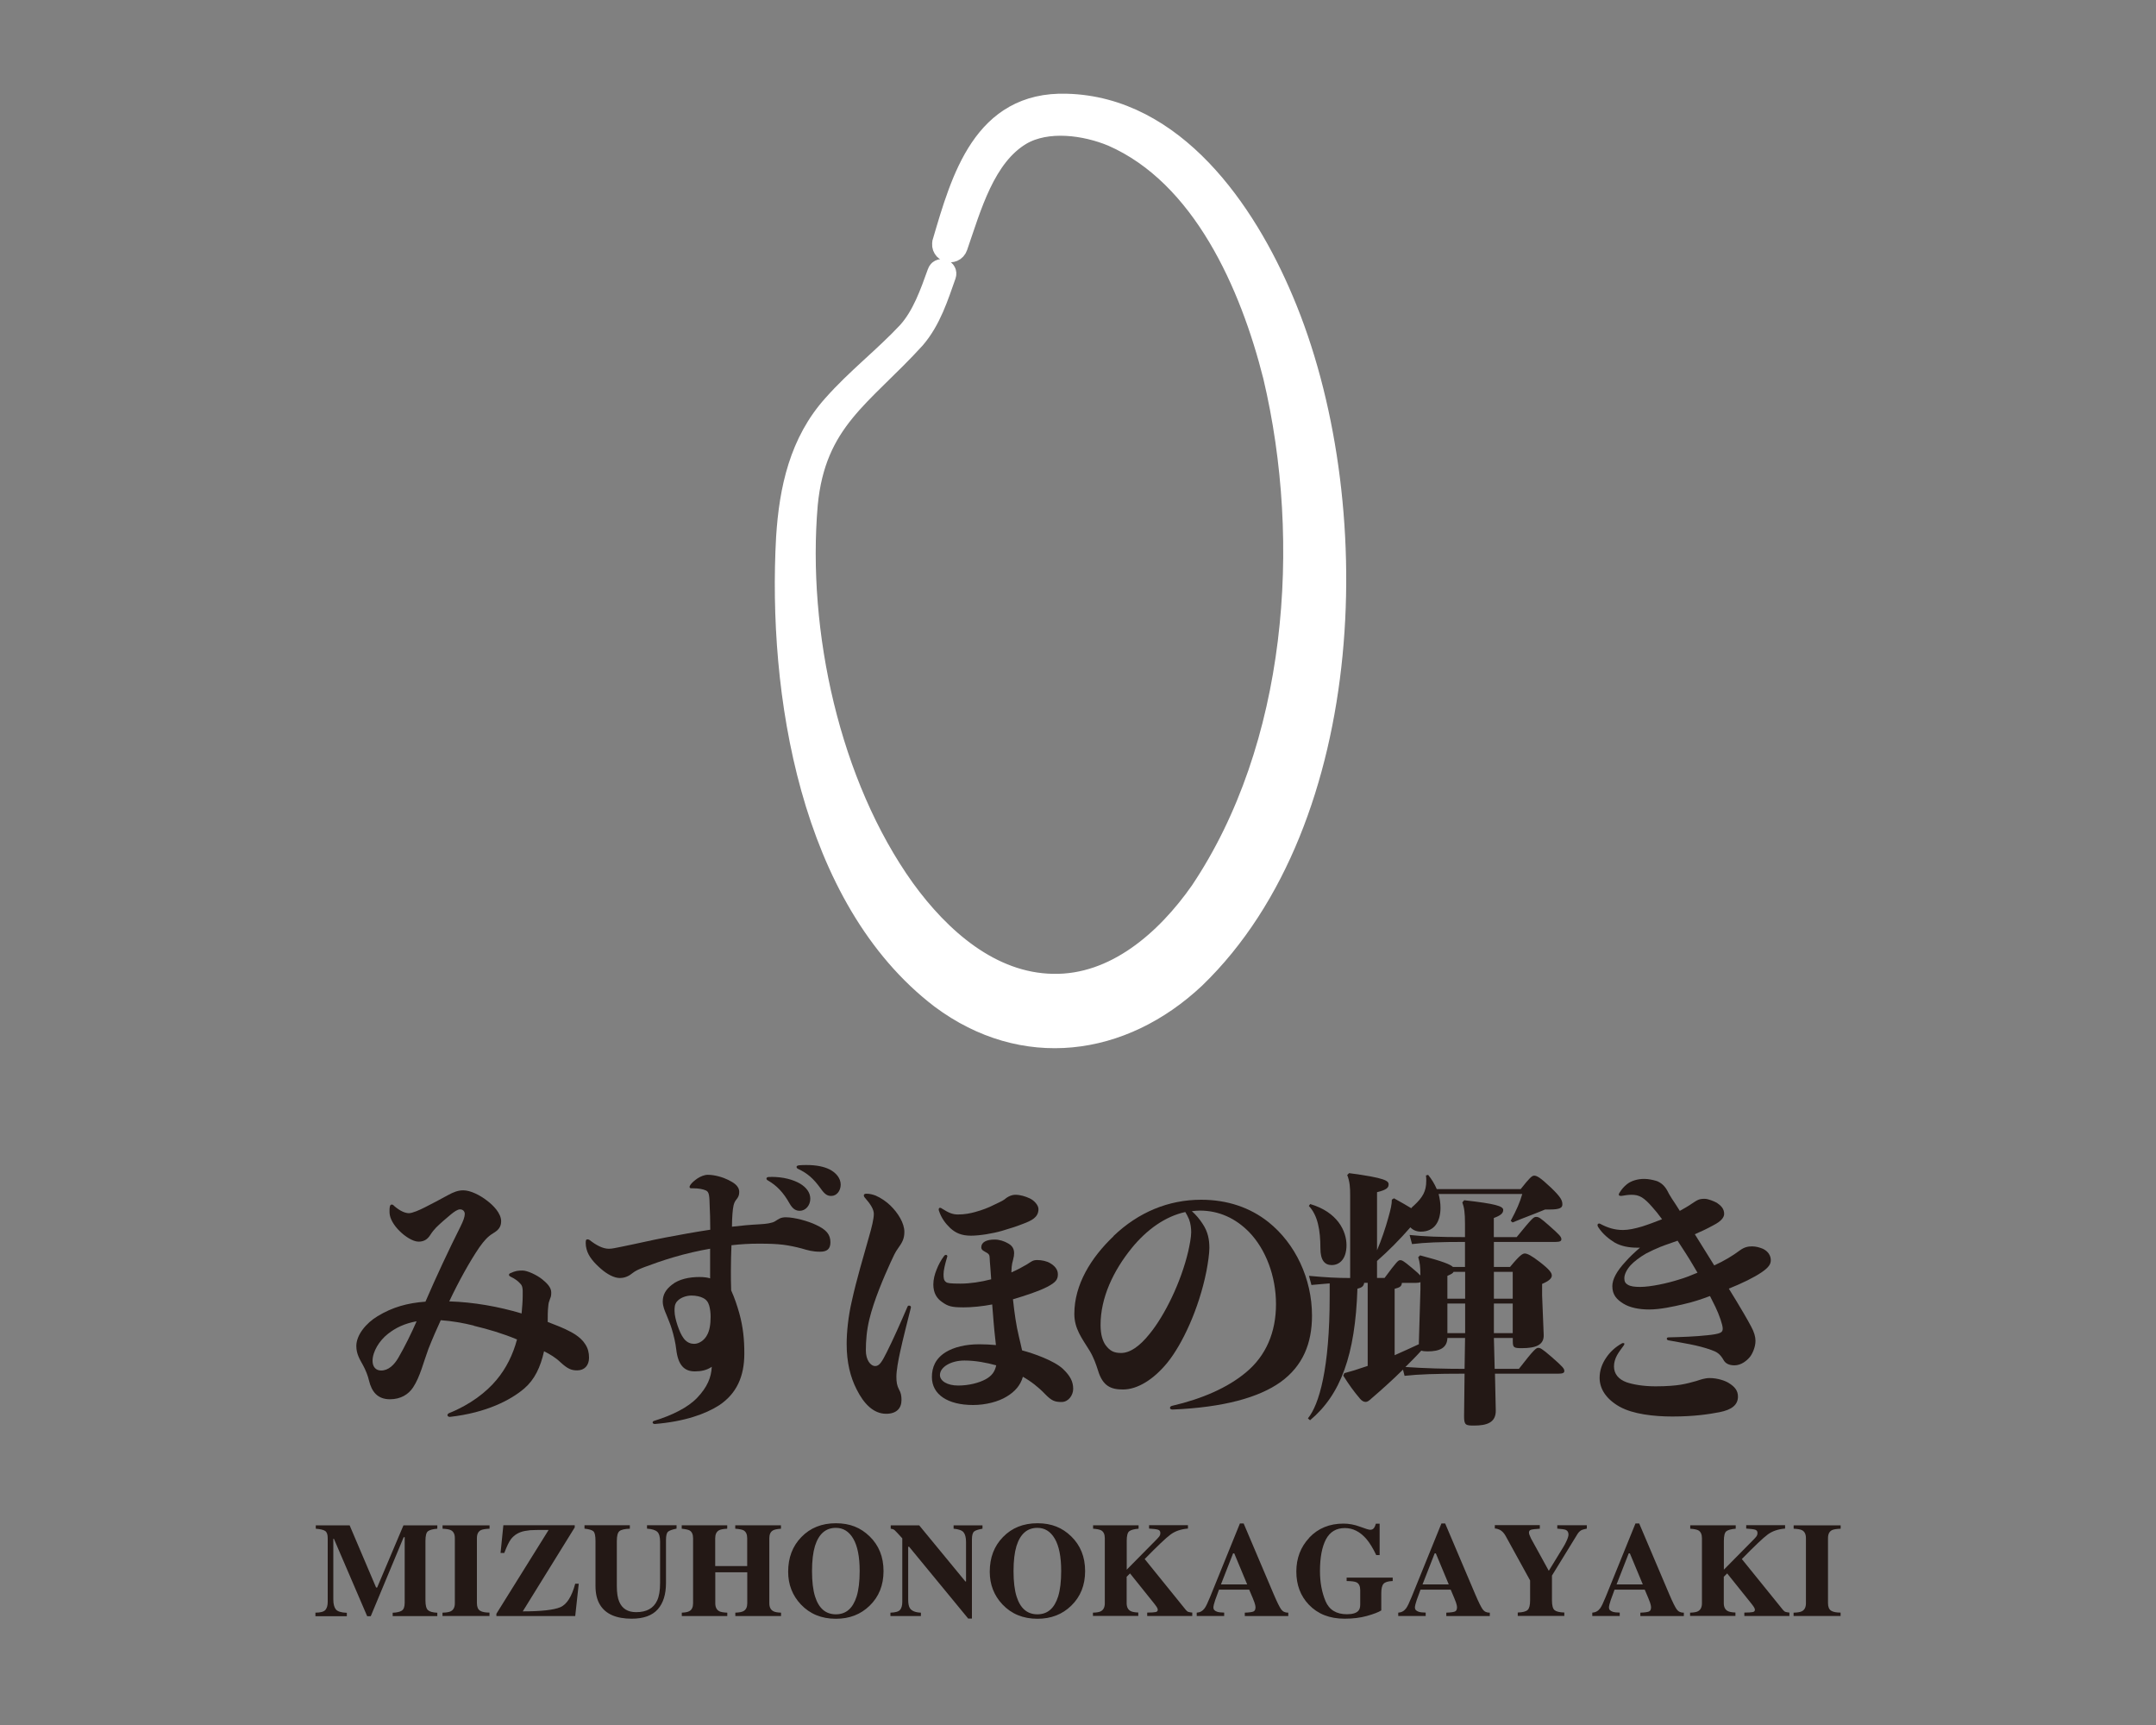 <?xml version="1.0" encoding="UTF-8"?>
<svg xmlns="http://www.w3.org/2000/svg" xmlns:xlink="http://www.w3.org/1999/xlink" viewBox="0 0 300 240">
  <rect x="0" y="0" width="300" height="240" fill="#808080" stroke="none"/>
  <defs>
    <style>
      .cls-1 {
        fill: #231815;
      }

      .cls-2 {
        fill: #fff;
        stroke: #fff;
        stroke-miterlimit: 10;
        stroke-width: 3.5px;
      }

      .cls-3 {
        fill: none;
      }

      .cls-4 {
        isolation: isolate;
      }

      .cls-5 {
        mix-blend-mode: multiply;
      }

      .cls-6 {
        clip-path: url(#clippath);
      }
    </style>
    <clipPath id="clippath">
      <rect class="cls-3" width="300" height="240"/>
    </clipPath>
  </defs>
  <g class="cls-4">
    <g id="_レイヤー_2" data-name="レイヤー_2">
      <g id="_レイヤー_8" data-name="レイヤー_8">
        <g class="cls-6">
          <g>
            <g class="cls-5">
              <g>
                <path class="cls-1" d="M65.93,184.43c-1.5-.37-3.03-.64-4.6-.75-.49,1.05-1.16,2.58-1.72,4-.67,1.8-1.16,3.89-2.13,5.35-.64.97-1.72,1.65-3.22,1.65-1.72,0-2.55-1.05-2.92-2.62-.15-.67-.49-1.5-.82-2.1-.45-.82-.94-1.57-.94-2.69,0-1.53,1.35-3.18,2.96-4.15,2.1-1.27,4.15-1.83,6.66-2.02,1.5-3.48,3.29-7.3,4.87-10.44.41-.82.6-1.38.6-1.76,0-.3-.19-.64-.67-.64-.34,0-.82.34-1.27.71-.67.56-1.46,1.23-2.06,1.83-.22.22-.56.64-.82,1.05-.34.52-.79.9-1.61.9s-1.95-.79-2.58-1.42c-.6-.56-1.27-1.46-1.42-2.28-.04-.19-.04-.37-.04-.6,0-.19,0-.37.04-.56.04-.22.15-.3.26-.3s.22.04.34.19c.86.75,1.57,1.01,2.06,1.01s1.5-.45,2.17-.79c.9-.45,2.32-1.2,3.26-1.72.75-.41,1.38-.67,2.13-.67,1.01,0,2.32.67,3.29,1.42.86.64,1.98,1.76,1.98,2.88,0,.79-.37,1.23-1.12,1.68s-1.27,1.05-1.91,1.95c-1.35,1.98-2.88,4.75-4.19,7.52,3.41.11,6.81.71,10.07,1.68.07-.82.15-1.68.15-2.43.04-1.16-.07-1.46-.34-1.72-.3-.34-.67-.64-1.35-.97-.15-.07-.22-.15-.22-.26,0-.07.07-.19.19-.22.71-.34,1.12-.37,1.65-.37h.07c.64,0,1.95.6,2.73,1.23.64.52,1.24,1.12,1.24,1.8,0,.26,0,.56-.15.86-.19.52-.22.6-.26,1.05-.08.67-.08,1.42-.08,2.21,1.16.45,2.25.86,3.14,1.35.34.19.37.19.71.41.56.37,1.09.86,1.38,1.35.37.56.52,1.16.52,1.87,0,1.08-.64,1.76-1.65,1.76-.79,0-1.31-.19-2.36-1.16-.67-.64-1.42-1.08-2.25-1.5-.49,2.21-1.31,3.93-2.73,5.16-1.87,1.61-5.28,3.4-10.37,3.97-.22,0-.34-.11-.34-.26,0-.08.08-.19.22-.26,2.92-1.16,5.2-2.92,6.62-4.64,1.35-1.61,2.28-3.52,2.84-5.61-1.95-.82-3.97-1.42-6.03-1.91ZM53.02,190.68c1.05,0,1.83-.79,2.4-1.76.86-1.46,1.87-3.52,2.55-5.09-1.65.3-2.92.9-4,1.76-1.2.94-2.13,2.47-2.13,3.74,0,.79.41,1.35,1.2,1.35Z"/>
                <path class="cls-1" d="M98.83,173.73c-1.5.26-3.37.67-5.24,1.23-1.38.41-2.88.94-3.97,1.35-.75.3-1.16.45-1.72.9-.6.49-1.24.6-1.65.6-.79,0-1.76-.52-2.62-1.27-.94-.82-1.76-1.72-2.02-2.77-.07-.3-.11-.49-.11-.82,0-.41.04-.52.26-.52.11,0,.19.04.3.11.9.71,1.83,1.2,2.66,1.2.52,0,1.01-.15,1.65-.26,2.25-.45,4.3-.94,6.25-1.31,1.98-.37,4-.75,6.21-1.08,0-1.31-.04-2.58-.08-3.29-.04-1.35-.04-1.95-.52-2.17-.41-.19-1.05-.3-1.72-.3h-.3c-.19,0-.26-.08-.26-.19s.08-.22.15-.34c.26-.34.6-.6.97-.86.41-.26.94-.49,1.42-.49,1.01,0,2.17.37,2.84.71s1.53.79,1.53,1.68c0,.45-.11.71-.45,1.12-.34.45-.41.97-.49,1.91-.04.49-.07,1.12-.07,1.8,1.27-.15,2.43-.26,3.89-.34.82-.04,1.68-.15,2.1-.41.49-.3.75-.56,1.5-.56,1.24,0,3.18.56,4.19,1.05,1.46.67,2.02,1.35,2.02,2.43,0,.94-.49,1.31-1.42,1.31-1.09,0-1.68-.19-2.58-.45-.82-.22-1.72-.41-2.58-.52-.97-.11-1.8-.15-3.41-.15-1.27,0-2.51.07-3.78.22-.04,1.05-.08,2.24-.08,3.59,0,.82,0,1.72.04,2.69.49,1.08.82,2.1,1.12,3.14.56,2.02.71,3.74.71,5.65,0,3.22-1.09,5.57-3.48,7.18-1.91,1.23-4.83,2.28-8.98,2.62-.19,0-.3-.11-.3-.22,0-.08.08-.19.22-.22,2.43-.75,4.68-1.83,5.99-3.22,1.39-1.46,1.95-2.81,2.02-4.3-.71.49-1.5.64-2.36.64-1.46,0-2.32-.86-2.58-3.03-.11-.97-.34-1.95-.64-2.92-.19-.64-.49-1.31-.75-1.98-.22-.52-.49-1.12-.49-1.8,0-.97.45-1.68,1.27-2.32.97-.79,2.43-1.08,3.82-1.08.6,0,1.2.07,1.5.19v-4.12ZM94.23,181.03c-.37.45-.37.82-.37,1.38s.19,1.31.41,1.98c.26.75.52,1.38.9,1.87.45.56.97.71,1.42.71.67,0,1.42-.49,1.8-1.23.34-.6.49-1.46.49-2.54,0-.56-.07-1.08-.19-1.53-.15-.52-.41-.86-.86-1.08-.34-.19-.97-.34-1.61-.34-.79,0-1.61.34-1.98.79ZM107.29,163.74c1.72,0,3.07.38,4.04.94.86.52,1.42,1.23,1.42,2.1,0,.94-.67,1.68-1.46,1.68-.52,0-.97-.22-1.42-1.01-.9-1.61-1.83-2.51-2.96-3.18-.19-.08-.26-.19-.26-.3s.11-.22.37-.22h.26ZM112.23,162.09c1.38,0,2.4.22,3.18.6.97.49,1.57,1.27,1.57,2.13s-.56,1.57-1.31,1.57c-.49,0-.86-.15-1.46-1.01-1.05-1.46-1.87-2.13-3.11-2.73-.19-.07-.26-.19-.26-.3s.11-.19.34-.22c.37-.04.71-.04,1.05-.04Z"/>
                <path class="cls-1" d="M126.53,181.66c.11,0,.22.08.22.19v.07c-.49,1.95-1.12,4.42-1.5,6.17-.26,1.16-.52,2.62-.52,3.44,0,.75.08,1.27.37,1.8.26.45.34.86.34,1.46,0,1.16-.71,1.91-2.13,1.91-1.76,0-3.11-1.38-4.12-3.41-.86-1.68-1.38-3.74-1.38-6.29,0-1.65.22-3.85.71-5.95.67-3.07,1.65-6.29,2.43-9.09.34-1.16.64-2.39.64-3.07,0-.6-.41-1.31-1.24-2.25-.11-.11-.15-.22-.15-.34,0-.15.15-.22.37-.22.45,0,.86.11,1.27.26.79.34,1.5.86,2.02,1.35,1.09,1.05,1.98,2.47,1.98,3.7,0,1.01-.34,1.53-.9,2.32-.34.45-.67,1.16-1.01,1.91-.97,2.13-2.32,5.28-2.96,7.93-.37,1.53-.49,2.96-.49,4.34,0,1.31.64,2.17,1.31,2.17.6,0,.97-.67,1.61-1.95.82-1.61,1.95-4.15,2.88-6.32.04-.11.15-.15.22-.15ZM133.91,181.89c-1.46,0-2.02-.15-2.84-.75-.71-.49-1.2-1.24-1.2-2.43,0-.71.19-1.42.45-2.06.26-.67.6-1.31,1.05-1.91.08-.11.19-.15.26-.15s.19.08.19.19c0,.04-.04.11-.04.15-.3,1.01-.49,1.83-.49,2.36s.04.86.34,1.08c.19.15.52.22,2.02.22,1.31,0,2.81-.22,4.27-.6-.07-1.12-.15-2.02-.19-2.54-.04-.6.04-.86-.37-1.12-.41-.26-.82-.37-.82-.79,0-.71.71-1.08,1.87-1.08.64,0,1.35.22,1.91.56.64.37.79.86.79,1.35,0,.26-.04.52-.15.94-.11.37-.15.6-.19.97,0,.22-.04.49-.04.75.86-.37,1.61-.79,2.17-1.12.6-.37.79-.6,1.42-.6s1.35.15,1.83.45c.56.34,1.05.82,1.05,1.53s-.26,1.12-1.5,1.76c-1.16.6-2.99,1.2-4.75,1.72.22,2.02.45,3.63.82,5.16.15.71.34,1.35.45,1.95,1.57.41,4.45,1.42,5.69,2.58,1.01.97,1.42,1.76,1.42,2.77,0,.9-.67,1.83-1.61,1.83s-1.38-.15-2.32-1.12c-.9-.94-1.95-1.76-3.07-2.39-.34,1.23-1.16,2.09-2.21,2.73-1.2.75-2.99,1.2-4.72,1.2-3.52,0-5.73-1.46-5.73-3.89,0-1.35.49-2.58,1.95-3.48,1.12-.67,2.69-1.08,4.64-1.08.75,0,1.57.04,2.32.11l-.11-1.01c-.15-1.27-.26-2.77-.41-4.64-1.35.26-2.81.41-4.15.41ZM135.78,168.6c.82-.22,1.83-.6,2.47-.94.6-.3,1.16-.52,1.53-.79.52-.45,1.05-.64,1.53-.64.64,0,1.38.22,1.95.49.6.26,1.24.94,1.24,1.5,0,1.16-.97,1.61-2.17,2.06-.9.37-1.95.67-2.92.97-1.27.37-3.11.67-4.3.67-1.31,0-2.13-.37-2.88-1.05-.67-.64-1.23-1.38-1.57-2.39-.04-.08-.04-.15-.04-.22,0-.15.08-.22.19-.22.07,0,.19.04.26.11.94.6,1.5.82,2.21.82.97,0,1.72-.15,2.51-.37ZM133.34,192.77c1.46,0,2.92-.37,3.86-.9.79-.45,1.23-1.01,1.42-1.91-1.35-.37-2.88-.67-4.42-.67-1.87,0-3.41.9-3.41,2.02,0,.82,1.01,1.46,2.54,1.46Z"/>
                <path class="cls-1" d="M154.94,171.97c3.48-3.33,7.67-5.05,12.2-5.05,3.63,0,6.81,1.08,9.36,3.11,3.74,2.99,6.06,7.86,6.06,13.02,0,3.85-1.27,7-4.38,9.24-2.99,2.13-7.86,3.52-15.01,3.82-.26,0-.37-.11-.37-.22s.07-.26.3-.3c4.19-.97,7.75-2.54,10.26-4.64,2.81-2.32,4.19-5.61,4.19-9.5s-1.42-7.63-3.74-10.03c-1.87-1.91-4.19-2.99-6.85-2.99-.37,0-.75.04-1.12.08.56.49,1.09,1.12,1.5,1.76.75,1.12.94,2.21.94,3.37,0,.75-.19,2.06-.41,3.22-1.05,5.28-3.37,10.18-5.43,12.72-1.95,2.39-4.19,3.74-6.18,3.74-1.61,0-2.81-.41-3.48-2.66-.26-.82-.6-1.8-1.16-2.73-1.09-1.76-2.13-3.07-2.13-5.13,0-4.08,2.32-7.82,5.46-10.81ZM153.82,187.12c.6.82,1.16,1.12,2.17,1.12,1.23,0,2.58-.9,4-2.69,2.1-2.58,4.34-7.15,5.35-11.45.19-.86.41-1.95.41-2.66,0-.52-.07-1.2-.3-1.8-.15-.37-.34-.71-.52-1.01-2.77.6-5.35,2.43-7.45,5.01-2.58,3.18-4.34,6.92-4.34,10.7,0,1.38.3,2.21.67,2.77Z"/>
                <path class="cls-1" d="M210.49,186.15h-2.62l.11,4.3h3.37c2.17-2.81,2.43-2.92,2.69-2.92s.45.04,1.87,1.27c1.57,1.38,1.76,1.61,1.76,1.95,0,.26-.22.37-.82.37h-8.83l.11,5.09c.04,1.72-1.24,2.13-3.03,2.13-1.16,0-1.38-.07-1.38-1.31l.07-5.91c-3.97,0-6.4.08-8.35.3l-.22-.86c-1.53,1.5-2.99,2.81-4.34,3.97-.41.37-.6.52-.86.52-.22,0-.49-.11-.75-.41-.86-1.01-1.57-1.98-2.36-3.25l.15-.34c.97-.26,1.83-.52,2.58-.79l.67-.22v-11.56h-.49c-.07.49-.34.67-.94.82-.3,9.2-2.32,14.74-6.59,18.3l-.3-.26c1.57-1.91,3.03-6.96,3.03-16.95v-1.83c-.75.08-1.57.11-2.54.22l-.34-1.27c2.4.22,3.89.3,5.73.3v-11.52c0-1.05-.04-1.87-.41-2.81l.26-.26c5.09.67,5.5,1.08,5.5,1.57,0,.45-.26.75-1.61,1.08v8.08c.6-1.38,1.2-3.18,1.57-4.53.34-1.2.49-1.87.49-2.51l.3-.19c1.01.56,1.8,1.01,2.4,1.38.11-.15.22-.26.37-.37,1.2-1.12,1.72-1.95,1.72-3.44,0-.22,0-.49-.04-.75l.3-.08c.49.6.9,1.27,1.2,1.98h11.68c1.24-1.57,1.57-1.87,1.87-1.87.37,0,.82.22,2.4,1.72,1.31,1.27,1.53,1.72,1.53,2.28,0,.45-.3.71-1.76.71h-.64c-1.61.67-2.81,1.09-4.53,1.8l-.26-.22c.82-1.53,1.27-2.54,1.61-3.74h-11.64c.15.6.26,1.24.26,1.91,0,1.91-.82,3.33-2.73,3.33-.6,0-1.12-.22-1.46-.6-1.46,1.68-2.99,3.22-4.64,4.68v2.36h1.05c1.72-2.32,1.91-2.47,2.17-2.47s.45.08,1.61,1.05c.67.56,1.01.86,1.2,1.08v-.15c0-1.08-.07-1.65-.3-2.39l.26-.26c3.14.82,4.23,1.27,4.57,1.61h1.68v-3.48c-3.56,0-5.54.08-7.37.3l-.34-1.27c2.06.22,4.12.3,7.71.3v-1.87c0-1.53-.11-2.25-.37-2.96l.26-.3c4.34.49,5.43.82,5.43,1.35,0,.49-.41.79-1.31,1.12v2.66h3.18c2.17-2.66,2.36-2.81,2.7-2.81.37,0,.56.11,1.76,1.16,1.53,1.35,1.76,1.61,1.76,1.95,0,.26-.22.37-.82.37h-8.57v3.48h2.25c1.38-1.68,1.76-1.87,2.06-1.87.34,0,.94.3,2.1,1.2,1.35,1.05,1.65,1.5,1.65,1.87s-.37.75-1.35,1.16v1.61l.22,5.46c.07,1.46-1.16,1.87-3.03,1.87-1.12,0-1.27-.07-1.27-.97v-.45ZM182.31,167.52c3.82,1.12,5.05,3.78,5.05,5.72s-.97,2.77-2.06,2.77c-.97,0-1.57-.67-1.57-2.32,0-2.54-.37-4.6-1.61-5.91l.19-.26ZM194.06,188.55c1.12-.49,2.25-1.01,3.37-1.53v-.22l.22-7.45v-.97c-.15.07-.34.11-.67.11h-1.91c-.04.49-.3.64-1.01.82v9.24ZM203.87,186.15h-2.47c-.04,1.35-1.01,1.87-2.77,1.87-.41,0-.67-.04-.86-.11-.71.79-1.46,1.53-2.21,2.28,2.77.19,5.5.26,8.23.26l.07-4.3ZM201.4,180.69h2.47v-3.74h-1.61c-.07.19-.34.34-.86.56v3.18ZM203.87,185.48v-4.12h-2.47v4.12h2.47ZM207.87,176.95v3.74h2.62v-3.74h-2.62ZM210.49,181.36h-2.62v4.12h2.62v-4.12Z"/>
                <path class="cls-1" d="M237.93,180.32c-1.2.45-2.43.86-3.63,1.12-1.42.34-3.29.75-4.83.75-1.39,0-2.7-.26-3.59-.82-.9-.56-1.53-1.2-1.53-2.43,0-.94.6-2.09,1.87-3.44.52-.6,1.16-1.2,1.98-1.91h-.45c-1.12,0-2.21-.22-3.07-.71-.79-.49-1.65-1.16-2.28-2.13-.08-.11-.11-.22-.11-.3,0-.15.11-.22.22-.22.04,0,.11,0,.15.04,1.05.56,2.02.86,3.18.86.75,0,1.65-.19,2.66-.49.94-.3,1.91-.67,2.77-1.01-.49-.67-.97-1.27-1.42-1.76-.52-.6-.97-1.01-1.38-1.27-.52-.3-.9-.37-1.5-.37-.49,0-1.01.11-1.31.15h-.15c-.15,0-.26-.04-.26-.19,0-.08.04-.15.11-.26.3-.49.6-.82,1.01-1.16.64-.52,1.57-.75,2.43-.75.6,0,1.2.15,1.61.26.3.07.75.34,1.01.6.26.26.45.52.67.94.11.26.34.6.56.97.34.52.71,1.05,1.09,1.68.6-.34,1.2-.67,1.68-1.01.75-.49.97-.67,1.76-.67.52,0,1.31.34,1.72.56.56.38,1.01.82,1.01,1.53,0,.52-.45,1.05-1.46,1.57-.94.52-1.76.9-2.62,1.27.6.97,1.24,1.98,1.91,3.07.22.37.49.79.79,1.27,1.39-.64,2.58-1.35,3.56-2.09.67-.49,1.2-.56,1.72-.56s1.05.15,1.5.34c.71.34,1.09.94,1.09,1.57,0,.49-.19.97-1.31,1.72-1.05.71-2.66,1.5-4.53,2.25.75,1.2,1.46,2.39,2.1,3.48.37.64.71,1.23,1.01,1.8.41.75.6,1.42.6,1.98,0,.9-.45,1.83-.75,2.21-.45.56-1.24,1.2-2.17,1.2-.71,0-1.24-.22-1.53-.75-.49-.86-.94-1.12-1.68-1.38-1.95-.71-4-.97-5.99-1.35-.15-.04-.22-.11-.22-.22s.08-.19.22-.19c1.68-.04,3.78-.11,5.46-.3.75-.07,1.46-.19,1.76-.34.3-.15.34-.34.34-.6,0-.49-.49-1.91-1.01-2.99l-.75-1.5ZM225.39,195.73c-1.87-1.05-2.81-2.47-2.81-4.04,0-1.01.34-1.95.9-2.77.52-.79,1.27-1.5,2.21-2.02.08-.04.11-.04.19-.04s.15.04.15.11-.04.11-.07.19c-.37.52-.71.94-.97,1.42-.26.49-.41,1.01-.41,1.53,0,1.05.64,1.8,1.76,2.21.9.3,2.28.56,4.04.56,1.61,0,2.73-.11,3.44-.22.9-.15,1.57-.34,2.21-.52.6-.19,1.16-.41,1.87-.41,1.09,0,2.17.37,2.69.71.82.52,1.24,1.05,1.24,1.87,0,1.12-.82,1.83-2.58,2.17-1.38.26-3.41.6-6.55.6-2.58,0-5.5-.34-7.3-1.35ZM231.15,173.43c-.75.3-1.46.64-2.1.97-.9.52-1.68,1.12-2.17,1.65-.56.64-.86,1.27-.86,1.8,0,.45.15.71.49.9.37.22.9.3,1.72.3,1.46,0,3.82-.52,5.35-1.01.9-.26,1.76-.6,2.62-.97-.22-.38-.45-.75-.64-1.08-.56-.97-1.35-2.17-2.13-3.37-.82.3-1.65.56-2.28.82Z"/>
              </g>
              <g>
                <path class="cls-1" d="M43.89,224.37c.71,0,1.17-.13,1.39-.38.21-.25.32-.62.32-1.11v-8.88c0-.51-.12-.84-.36-1-.24-.16-.68-.26-1.3-.31v-.47h4.71l3.68,8.65h.15l3.66-8.65h4.71v.47c-.63.05-1.06.17-1.3.35s-.35.64-.35,1.36v8.27c0,.69.12,1.14.35,1.35s.66.33,1.3.36v.47h-6.21v-.47c.55-.02.97-.11,1.25-.28.28-.17.42-.53.42-1.1v-9.13h-.14l-4.58,10.99h-.5l-4.63-10.77h-.08v8.45c0,.62.12,1.08.35,1.37.23.29.74.45,1.53.48v.47h-4.37v-.47Z"/>
                <path class="cls-1" d="M61.58,224.37c.53-.01.91-.08,1.14-.19.38-.19.57-.57.57-1.12v-9.05c0-.55-.18-.92-.54-1.11-.22-.12-.61-.18-1.17-.21v-.47h6.54v.47c-.58.02-.99.09-1.21.2-.37.19-.55.56-.55,1.11v9.05c0,.52.15.87.44,1.05.29.18.73.26,1.31.26v.47h-6.54v-.47Z"/>
                <path class="cls-1" d="M69.06,224.54l7.28-11.68c-1.44,0-2.3.01-2.58.04-.28.03-.53.07-.76.11-.81.16-1.44.54-1.9,1.13-.27.36-.58,1-.93,1.92h-.52l.39-3.85h9.93v.3l-7.23,11.68c2.58,0,4.33-.2,5.23-.58.9-.39,1.59-1.48,2.07-3.27h.49l-.49,4.5h-10.97v-.3Z"/>
                <path class="cls-1" d="M87.64,212.22v.47c-.72.02-1.21.14-1.45.34-.24.2-.36.66-.36,1.37v6.26c0,.95.11,1.69.34,2.2.41.96,1.19,1.44,2.35,1.44,1.44,0,2.41-.53,2.91-1.6.28-.58.42-1.4.42-2.46v-5.72c0-.67-.12-1.13-.37-1.38-.25-.25-.73-.41-1.45-.46v-.47h4.11v.47c-.6.12-.99.26-1.18.42s-.29.55-.29,1.15v5.98c0,1.59-.38,2.81-1.15,3.68-.77.86-1.97,1.3-3.62,1.3-2.15,0-3.62-.64-4.41-1.93-.42-.68-.63-1.56-.63-2.64v-6.25c0-.7-.09-1.14-.28-1.33-.19-.18-.6-.31-1.25-.38v-.47h6.32Z"/>
                <path class="cls-1" d="M94.86,224.37c.5-.02.85-.09,1.06-.21.35-.19.52-.56.52-1.1v-9.05c0-.53-.16-.88-.47-1.07-.19-.11-.56-.19-1.11-.25v-.47h6.33v.47c-.55.03-.93.1-1.14.22-.35.19-.53.56-.53,1.1v3.88h4.45v-3.88c0-.54-.17-.9-.5-1.09-.21-.11-.59-.19-1.16-.23v-.47h6.36v.47c-.55.04-.92.12-1.12.24-.33.19-.5.55-.5,1.08v9.05c0,.55.19.92.56,1.11.21.12.57.18,1.07.2v.47h-6.36v-.47c.54-.02.92-.09,1.14-.22.35-.19.52-.56.52-1.09v-4.31h-4.45v4.31c0,.55.19.93.57,1.12.22.11.59.17,1.1.19v.47h-6.33v-.47Z"/>
                <path class="cls-1" d="M121.01,213.76c1.28,1.25,1.93,2.85,1.93,4.82s-.64,3.57-1.93,4.82c-1.25,1.22-2.82,1.82-4.7,1.82-2,0-3.62-.67-4.88-2-1.17-1.25-1.76-2.77-1.76-4.54,0-1.96.61-3.57,1.84-4.83,1.24-1.28,2.84-1.92,4.8-1.92s3.45.61,4.7,1.83ZM119.2,222.1c.28-.9.42-2.07.42-3.52,0-1.99-.3-3.49-.89-4.5-.59-1.01-1.4-1.51-2.42-1.51-1.41,0-2.38.84-2.91,2.53-.27.89-.41,2.06-.41,3.49s.14,2.63.42,3.52c.52,1.66,1.48,2.49,2.9,2.49s2.36-.83,2.89-2.49Z"/>
                <path class="cls-1" d="M123.91,224.37c.69-.02,1.14-.15,1.34-.4s.3-.61.3-1.09v-8.85c-.57-.64-.93-1.01-1.06-1.13s-.32-.18-.55-.21v-.47h3.96l6.43,7.81h.09v-5.49c0-.63-.12-1.08-.35-1.36-.23-.27-.69-.43-1.38-.49v-.47h4.02v.47c-.58.1-.98.23-1.17.39s-.3.53-.3,1.1v11.01h-.52l-8.22-9.99h-.13v7.33c0,.57.08.98.24,1.22.25.38.76.59,1.53.62v.47h-4.24v-.47Z"/>
                <path class="cls-1" d="M149.06,213.76c1.28,1.25,1.93,2.85,1.93,4.82s-.64,3.57-1.93,4.82c-1.25,1.22-2.82,1.82-4.7,1.82-2,0-3.62-.67-4.88-2-1.17-1.25-1.76-2.77-1.76-4.54,0-1.96.61-3.57,1.84-4.83,1.24-1.28,2.84-1.92,4.8-1.92s3.45.61,4.7,1.83ZM147.24,222.1c.28-.9.42-2.07.42-3.52,0-1.99-.3-3.49-.89-4.5-.59-1.01-1.4-1.51-2.42-1.51-1.41,0-2.38.84-2.91,2.53-.27.89-.41,2.06-.41,3.49s.14,2.63.42,3.52c.52,1.66,1.48,2.49,2.9,2.49s2.36-.83,2.89-2.49Z"/>
                <path class="cls-1" d="M152.11,224.37c.51-.02.87-.08,1.08-.2.36-.2.54-.57.54-1.11v-9.05c0-.54-.17-.9-.5-1.09-.2-.11-.58-.19-1.13-.23v-.47h6.33v.47c-.65.05-1.08.18-1.31.36-.23.19-.34.64-.34,1.34v4l4.02-4.07c.28-.28.46-.48.54-.6s.12-.26.12-.43c0-.24-.11-.39-.32-.46-.22-.07-.63-.12-1.25-.16v-.47h5.41v.47c-.97.08-1.77.35-2.41.82-.64.47-1.84,1.61-3.61,3.42l5.71,7.06c.12.15.24.25.36.29.12.04.3.07.55.1v.47h-6.27v-.47c.57,0,.95-.03,1.16-.07.21-.04.31-.15.31-.32,0-.08-.03-.18-.1-.31-.07-.12-.19-.29-.36-.51l-3.4-4.24-.47.47v3.66c0,.54.18.91.54,1.1.21.12.57.19,1.08.21v.47h-6.31v-.47Z"/>
                <path class="cls-1" d="M166.53,224.37c.45-.03.81-.23,1.09-.61.18-.24.43-.76.76-1.57l4.15-10.23h.52l4.17,9.82c.47,1.1.82,1.81,1.05,2.13.23.32.56.47.99.46v.47h-6.05v-.47c.61-.02,1.01-.08,1.2-.16.19-.08.29-.28.29-.6,0-.15-.05-.37-.15-.67-.06-.18-.14-.39-.25-.64l-.48-1.13h-4.2c-.27.74-.45,1.23-.53,1.45-.16.48-.25.83-.25,1.05,0,.27.18.46.54.58.21.07.53.1.96.11v.47h-3.82v-.47ZM173.54,220.44l-1.8-4.32h-.16l-1.69,4.32h3.64Z"/>
                <path class="cls-1" d="M182.17,213.94c1.24-1.31,2.83-1.96,4.76-1.96.77,0,1.54.14,2.31.43.77.29,1.24.43,1.43.43.2,0,.36-.07.48-.21.12-.14.22-.35.3-.64h.52v4.37h-.47c-.45-.95-.91-1.7-1.38-2.25-.88-1.01-1.87-1.51-2.98-1.51-1.21,0-2.08.52-2.64,1.57-.55,1.05-.83,2.52-.83,4.42,0,1.56.26,2.95.77,4.17s1.51,1.83,2.98,1.83c.8,0,1.33-.17,1.61-.5.16-.19.24-.47.24-.86v-1.97c0-.57-.17-.94-.52-1.11-.23-.11-.68-.17-1.37-.18v-.47h6.41v.47c-.65.02-1.07.15-1.28.39s-.31.67-.31,1.32v2.38c-.41.26-1.08.51-2.01.77-.92.26-1.96.38-3.1.38-2.08,0-3.73-.65-4.98-1.96-1.16-1.22-1.73-2.76-1.73-4.6s.6-3.43,1.8-4.7Z"/>
                <path class="cls-1" d="M194.57,224.37c.45-.03.81-.23,1.09-.61.18-.24.43-.76.76-1.57l4.15-10.23h.52l4.17,9.82c.47,1.1.82,1.81,1.05,2.13.23.32.56.47.99.46v.47h-6.05v-.47c.61-.02,1.01-.08,1.2-.16.19-.08.29-.28.29-.6,0-.15-.05-.37-.15-.67-.06-.18-.14-.39-.25-.64l-.48-1.13h-4.2c-.27.74-.45,1.23-.53,1.45-.16.48-.25.83-.25,1.05,0,.27.18.46.54.58.21.07.53.1.96.11v.47h-3.82v-.47ZM201.59,220.44l-1.8-4.32h-.16l-1.69,4.32h3.64Z"/>
                <path class="cls-1" d="M214.26,212.22v.47c-.65.04-1.06.09-1.24.15s-.27.19-.27.38c0,.09.02.18.05.28.03.1.11.28.23.54l2.47,4.49h.02l2.01-3.29c.13-.2.26-.45.4-.74.21-.44.32-.77.32-.99,0-.33-.13-.55-.39-.66-.18-.07-.57-.13-1.17-.17v-.47h4.11v.47c-.3.06-.54.12-.71.19-.23.12-.41.29-.57.53l-3.57,5.81v3.44c0,.71.12,1.17.36,1.37.24.2.7.31,1.36.33v.47h-6.48v-.47c.69-.02,1.15-.14,1.38-.36.23-.22.34-.67.34-1.35v-2.75l-3.41-6.2c-.23-.41-.5-.69-.83-.86-.22-.1-.44-.16-.67-.17v-.47h6.25Z"/>
                <path class="cls-1" d="M221.57,224.37c.45-.03.81-.23,1.09-.61.18-.24.43-.76.76-1.57l4.15-10.23h.52l4.17,9.82c.47,1.1.82,1.81,1.05,2.13.23.32.56.47.99.46v.47h-6.05v-.47c.61-.02,1.01-.08,1.2-.16.19-.08.29-.28.29-.6,0-.15-.05-.37-.15-.67-.06-.18-.14-.39-.25-.64l-.48-1.13h-4.2c-.27.74-.45,1.23-.53,1.45-.16.48-.25.83-.25,1.05,0,.27.18.46.54.58.21.07.53.1.96.11v.47h-3.82v-.47ZM228.59,220.44l-1.8-4.32h-.16l-1.69,4.32h3.64Z"/>
                <path class="cls-1" d="M235.2,224.37c.51-.02.87-.08,1.08-.2.36-.2.54-.57.54-1.11v-9.05c0-.54-.17-.9-.5-1.09-.2-.11-.58-.19-1.13-.23v-.47h6.33v.47c-.65.05-1.08.18-1.31.36-.23.19-.34.64-.34,1.34v4l4.02-4.07c.28-.28.46-.48.54-.6s.12-.26.12-.43c0-.24-.11-.39-.32-.46-.22-.07-.63-.12-1.25-.16v-.47h5.41v.47c-.97.08-1.77.35-2.41.82-.64.47-1.84,1.61-3.61,3.42l5.71,7.06c.12.15.24.25.36.29.12.04.3.07.55.1v.47h-6.27v-.47c.57,0,.95-.03,1.16-.07.21-.04.31-.15.31-.32,0-.08-.03-.18-.1-.31-.07-.12-.19-.29-.36-.51l-3.4-4.24-.47.47v3.66c0,.54.18.91.54,1.1.21.12.57.19,1.08.21v.47h-6.31v-.47Z"/>
                <path class="cls-1" d="M249.58,224.37c.53-.01.91-.08,1.14-.19.38-.19.57-.57.57-1.12v-9.05c0-.55-.18-.92-.54-1.11-.22-.12-.61-.18-1.17-.21v-.47h6.54v.47c-.58.02-.99.09-1.21.2-.37.19-.55.56-.55,1.11v9.05c0,.52.15.87.44,1.05.29.18.73.26,1.31.26v.47h-6.54v-.47Z"/>
              </g>
            </g>
            <path class="cls-2" d="M131.48,33.77c2.61-8.89,5.58-19.32,16.9-18.98,14.82.37,24.67,14.69,29.89,27.09,11.74,27.66,10.46,72.08-12.2,93.98-10.07,9.47-23.63,11.24-34.96,2.81-18.11-13.82-22.56-42.48-21.37-63.88.42-6.67,1.84-13.18,6.44-18.27,3.21-3.63,7.07-6.6,10.36-10.12,2.1-2.34,3.18-5.48,4.24-8.42.05-.15.21-.22.36-.17.15.05.22.21.17.35-1.08,3.05-2.07,6.22-4.23,8.74-7.28,8.01-13.91,11.41-15.04,23.26-1.53,17.82,3.09,39.09,13.57,53.72,4.97,6.86,12.09,13.22,20.9,13.36,8.77.18,15.98-6.19,20.78-13.05,13.54-20.18,15.72-48.61,10.2-71.91-3.21-12.74-9.88-28.05-22.58-33.62-3.84-1.6-9.22-2.35-12.96-.18-5.23,3.1-7.13,10.26-9.04,15.75-.33.93-1.69.49-1.43-.44h0Z"/>
          </g>
        </g>
      </g>
    </g>
  </g>
</svg>